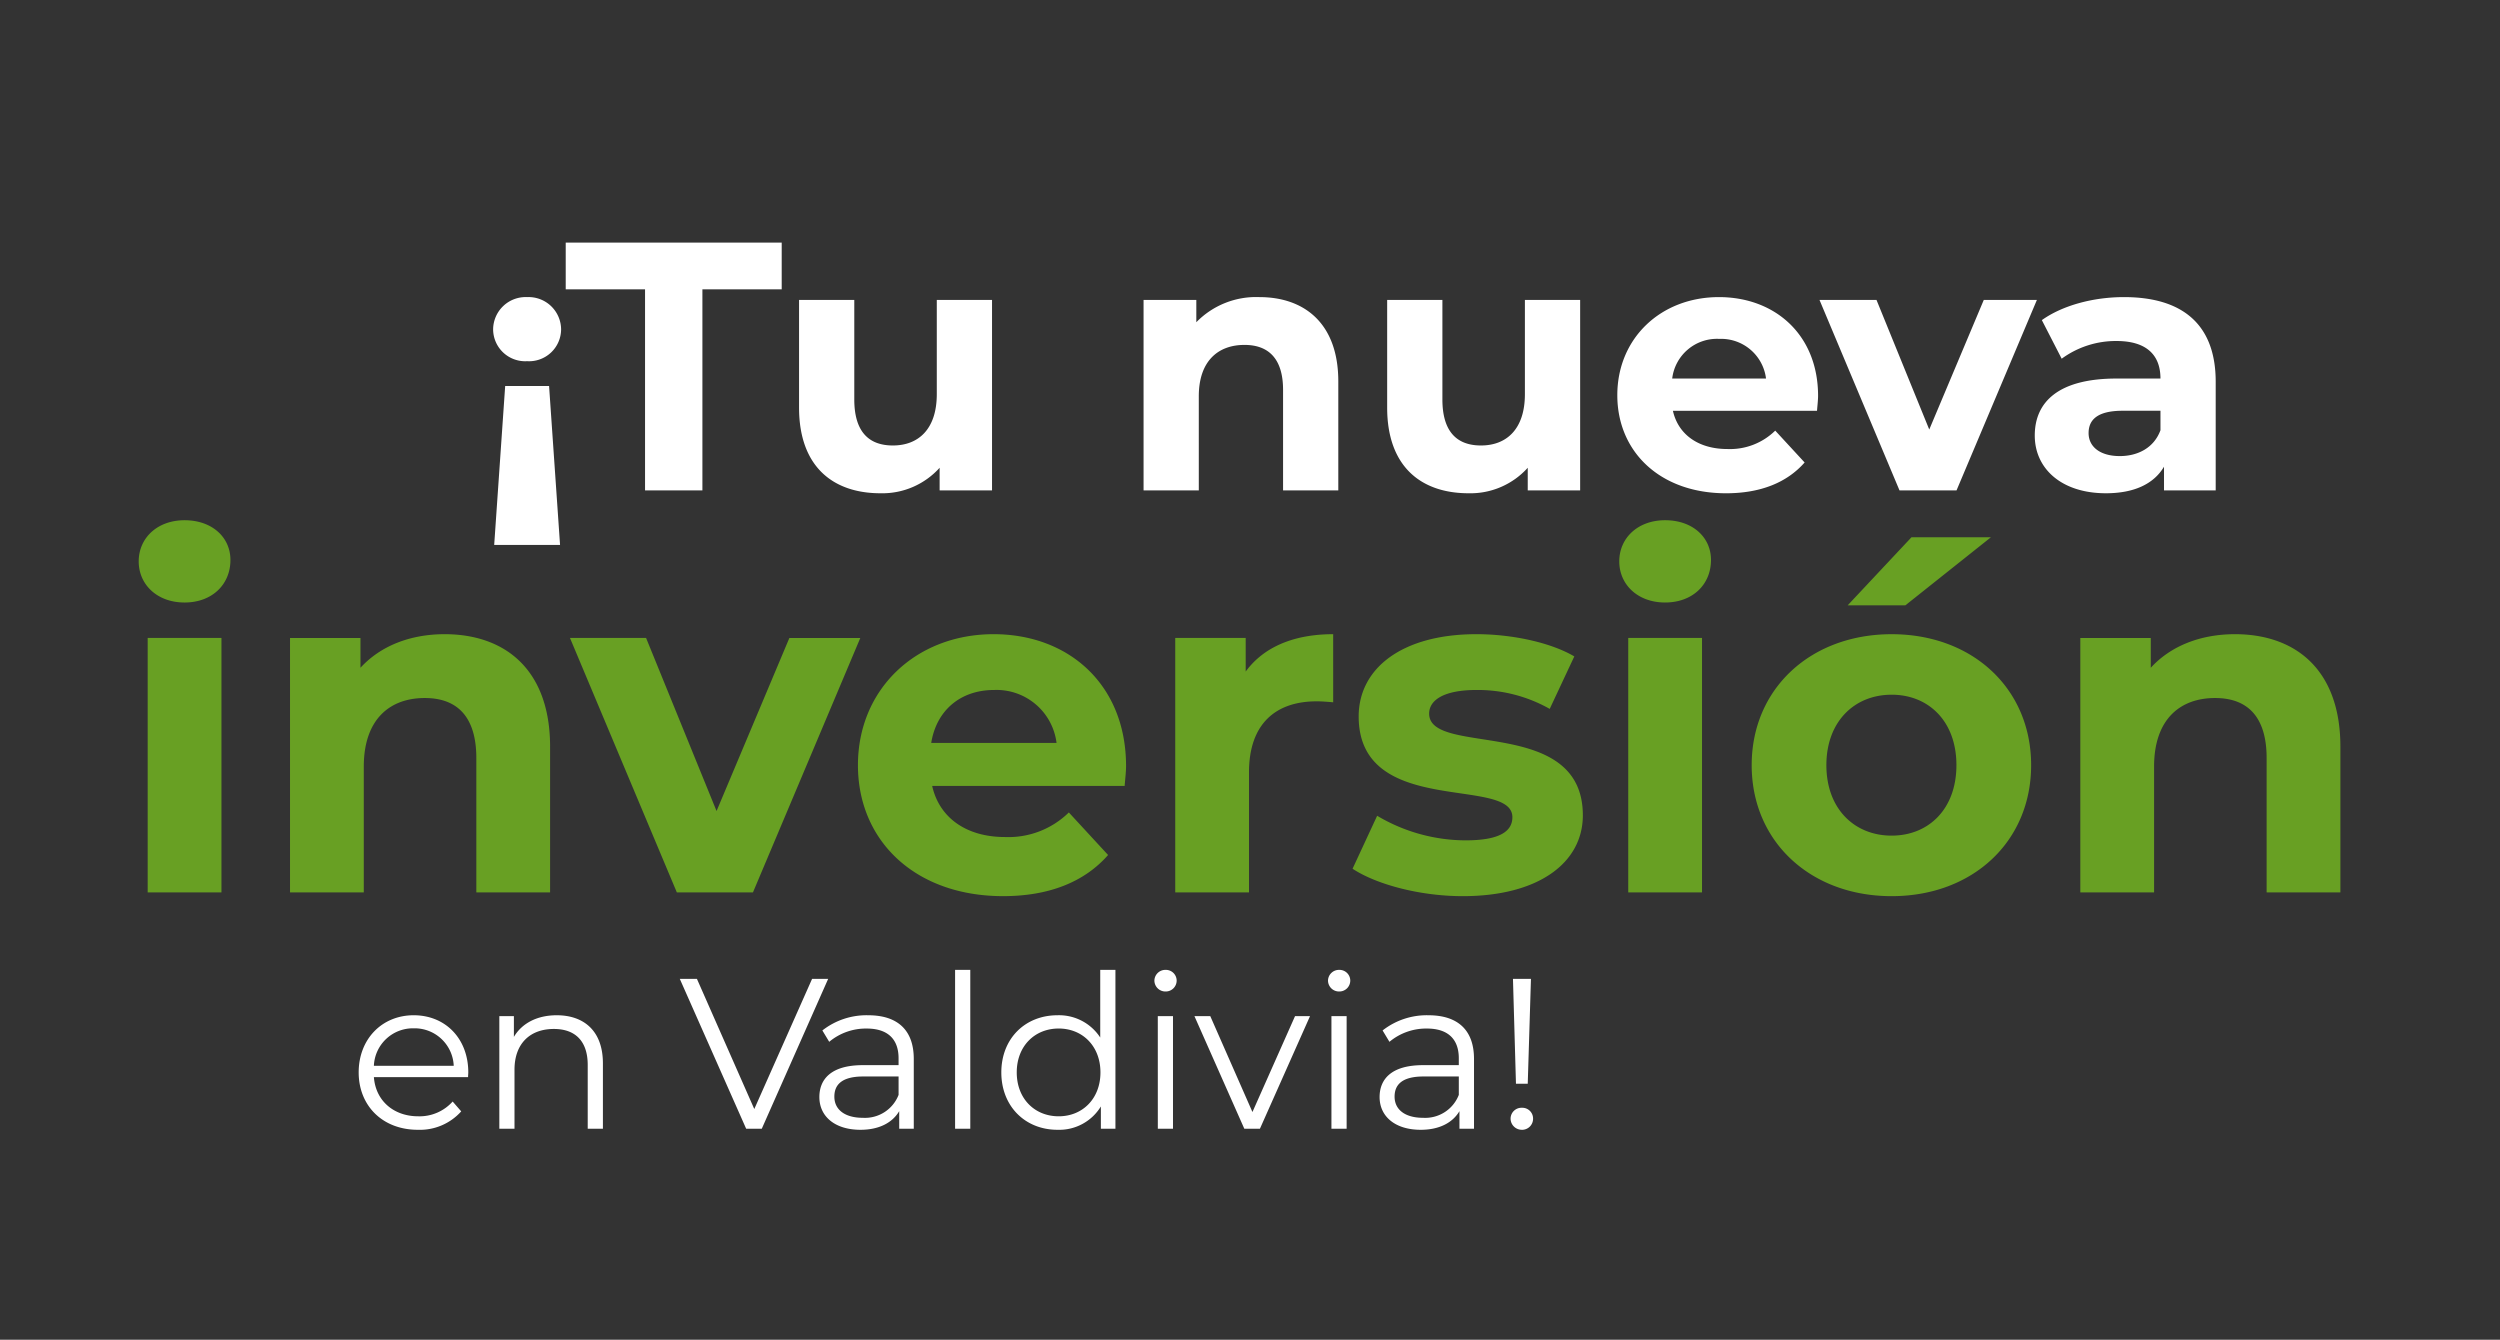 <?xml version="1.0" encoding="UTF-8"?>
<svg xmlns="http://www.w3.org/2000/svg" width="418" height="224" viewBox="0 0 418 224">
  <rect x="0" y="0" width="418" height="224" fill="#333333" stroke="none"/>
  <g id="Grupo_1" data-name="Grupo 1" transform="translate(-752 -659)">
    <rect id="Rectángulo_1" data-name="Rectángulo 1" width="418" height="224" transform="translate(752 659)" fill="none"></rect>
    <path id="Trazado_3" data-name="Trazado 3" d="M8.584-32.324A5.442,5.442,0,0,0,2.9-26.937a5.36,5.36,0,0,0,5.683,5.328,5.36,5.36,0,0,0,5.683-5.328A5.442,5.442,0,0,0,8.584-32.324Zm3.67,14.859H4.914L3.078,9.117H14.09ZM28.3,0h9.591V-33.626H51.15v-7.815H15.037v7.815H28.3ZM77.08-31.85V-16.1c0,5.861-3.078,8.584-7.341,8.584-4.085,0-6.453-2.368-6.453-7.7V-31.85H54.051v18C54.051-4.026,59.675.474,67.667.474a12.886,12.886,0,0,0,9.887-4.262V0h8.762V-31.85Zm53.932-.474a13.944,13.944,0,0,0-10.538,4.2v-3.73h-8.821V0h9.235V-15.747c0-5.861,3.2-8.584,7.637-8.584,4.085,0,6.453,2.368,6.453,7.519V0h9.235V-18.234C144.214-27.943,138.531-32.324,131.012-32.324Zm44.4.474V-16.1c0,5.861-3.078,8.584-7.341,8.584-4.085,0-6.453-2.368-6.453-7.7V-31.85h-9.235v18C152.384-4.026,158.008.474,166,.474a12.886,12.886,0,0,0,9.887-4.262V0h8.762V-31.85Zm49.019,16.043c0-10.242-7.223-16.517-16.576-16.517-9.709,0-16.991,6.867-16.991,16.4,0,9.472,7.163,16.4,18.175,16.4,5.743,0,10.183-1.776,13.143-5.15L217.268-10a10.8,10.8,0,0,1-7.992,3.078c-4.854,0-8.229-2.427-9.117-6.394h24.095C224.313-14.09,224.431-15.1,224.431-15.807Zm-16.517-9.531a7.568,7.568,0,0,1,7.815,6.631H200.041A7.54,7.54,0,0,1,207.914-25.338Zm44.223-6.512-9.117,21.668L234.2-31.85h-9.531L238.048,0h9.531l13.439-31.85Zm23.444-.474c-5.091,0-10.242,1.362-13.735,3.848l3.315,6.453a15.314,15.314,0,0,1,9.176-2.96c4.973,0,7.341,2.309,7.341,6.275h-7.341c-9.709,0-13.675,3.907-13.675,9.531,0,5.506,4.44,9.65,11.9,9.65,4.677,0,7.992-1.539,9.709-4.44V0h8.643V-18.175C290.914-27.825,285.29-32.324,275.581-32.324Zm-.71,26.581c-3.256,0-5.21-1.539-5.21-3.848,0-2.131,1.362-3.73,5.683-3.73h6.335v3.256C280.613-7.163,277.949-5.743,274.871-5.743Z" transform="translate(831.551 741)" fill="#fff"></path>
    <path id="Trazado_2" data-name="Trazado 2" d="M11.86-48.466c4.586,0,7.669-3,7.669-7.116,0-3.8-3.084-6.641-7.669-6.641s-7.669,3-7.669,6.879S7.274-48.466,11.86-48.466ZM5.693,0H18.027V-42.537H5.693ZM55.345-43.169c-5.772,0-10.753,1.977-14.073,5.614v-4.981H29.491V0H41.825V-21.031c0-7.827,4.269-11.464,10.2-11.464,5.455,0,8.618,3.163,8.618,10.041V0H72.976V-24.352C72.976-37.318,65.386-43.169,55.345-43.169Zm57.638.633L100.807-13.6,89.026-42.537H76.3L94.166,0h12.729l17.948-42.537ZM169.277-21.11c0-13.678-9.646-22.059-22.138-22.059-12.967,0-22.691,9.171-22.691,21.9,0,12.65,9.567,21.9,24.273,21.9,7.669,0,13.6-2.372,17.552-6.879l-6.562-7.116a14.42,14.42,0,0,1-10.674,4.111c-6.483,0-10.99-3.242-12.176-8.539h32.179C169.119-18.817,169.277-20.161,169.277-21.11ZM147.218-33.84a10.108,10.108,0,0,1,10.436,8.855H136.7C137.572-30.44,141.6-33.84,147.218-33.84Zm42.062-3.084v-5.614H177.5V0h12.334V-20.082c0-8.144,4.507-11.86,11.306-11.86.949,0,1.739.079,2.767.158V-43.169C197.344-43.169,192.284-41.034,189.28-36.923ZM225.57.633c12.729,0,20.082-5.614,20.082-13.52,0-16.762-25.7-9.725-25.7-17,0-2.214,2.372-3.953,7.906-3.953a24.427,24.427,0,0,1,12.255,3.163l4.111-8.776c-4.032-2.372-10.516-3.716-16.366-3.716-12.413,0-19.687,5.693-19.687,13.757,0,17,25.7,9.883,25.7,16.841,0,2.372-2.135,3.874-7.827,3.874a29.1,29.1,0,0,1-14.785-4.111l-4.111,8.855C211.1-1.344,218.376.633,225.57.633Zm33.84-49.1c4.586,0,7.669-3,7.669-7.116,0-3.8-3.083-6.641-7.669-6.641s-7.669,3-7.669,6.879S254.824-48.466,259.41-48.466ZM253.243,0h12.334V-42.537H253.243Zm36.686-47.992h9.646l14.311-11.385H300.6ZM297.282.633c13.52,0,23.324-9.092,23.324-21.9s-9.8-21.9-23.324-21.9-23.4,9.092-23.4,21.9S283.762.633,297.282.633Zm0-10.12c-6.167,0-10.911-4.428-10.911-11.781s4.744-11.781,10.911-11.781,10.832,4.428,10.832,11.781S303.449-9.488,297.282-9.488Zm57.4-33.681c-5.772,0-10.753,1.977-14.073,5.614v-4.981H328.828V0h12.334V-21.031c0-7.827,4.269-11.464,10.2-11.464,5.455,0,8.618,3.163,8.618,10.041V0h12.334V-24.352C372.314-37.318,364.724-43.169,354.682-43.169Z" transform="translate(771 808.205)" fill="#68a023"></path>
    <path id="Trazado_1" data-name="Trazado 1" d="M19.973-9.414c0-5.655-3.83-9.557-9.127-9.557S1.646-15,1.646-9.414,5.655.179,11.525.179A9.268,9.268,0,0,0,18.791-2.9L17.36-4.546A7.421,7.421,0,0,1,11.6-2.076c-4.116,0-7.123-2.613-7.409-6.55H19.937C19.937-8.913,19.973-9.2,19.973-9.414Zm-9.127-7.373a6.548,6.548,0,0,1,6.693,6.264H4.188A6.539,6.539,0,0,1,10.845-16.787Zm23.91-2.183c-3.257,0-5.8,1.324-7.159,3.615v-3.472H25.163V0H27.7V-9.879c0-4.3,2.541-6.8,6.586-6.8,3.579,0,5.655,2.04,5.655,6.013V0h2.541V-10.917C42.487-16.322,39.337-18.97,34.755-18.97Zm42.7-6.085L67.792-3.293,58.2-25.055H55.336L66.432,0h2.613l11.1-25.055Zm9.378,6.085a11.954,11.954,0,0,0-7.66,2.541l1.145,1.9a9.591,9.591,0,0,1,6.264-2.219c3.508,0,5.333,1.754,5.333,4.975v1.145H85.939c-5.4,0-7.266,2.434-7.266,5.333,0,3.257,2.613,5.476,6.872,5.476C88.66.179,90.879-1,92.024-2.935V0h2.434V-11.669C94.458-16.536,91.7-18.97,86.834-18.97ZM85.939-1.825c-3.007,0-4.76-1.36-4.76-3.544,0-1.933,1.181-3.365,4.832-3.365h5.906v3.078A6.023,6.023,0,0,1,85.939-1.825ZM101.366,0h2.541V-26.559h-2.541Zm24.268-26.559v11.311a8.223,8.223,0,0,0-7.159-3.722c-5.369,0-9.378,3.866-9.378,9.557S113.107.179,118.475.179a8.156,8.156,0,0,0,7.266-3.9V0h2.434V-26.559ZM118.69-2.076c-4.009,0-7.015-2.935-7.015-7.338s3.007-7.338,7.015-7.338c3.973,0,6.98,2.935,6.98,7.338S122.663-2.076,118.69-2.076Zm17.861-20.867a1.827,1.827,0,0,0,1.861-1.861,1.805,1.805,0,0,0-1.861-1.754,1.834,1.834,0,0,0-1.861,1.79A1.841,1.841,0,0,0,136.551-22.943ZM135.263,0H137.8V-18.827h-2.541Zm22.943-18.827L151.083-2.792l-7.051-16.035h-2.649L149.723,0h2.613l8.376-18.827Zm7.373-4.116a1.827,1.827,0,0,0,1.861-1.861,1.805,1.805,0,0,0-1.861-1.754,1.834,1.834,0,0,0-1.861,1.79A1.841,1.841,0,0,0,165.579-22.943ZM164.291,0h2.541V-18.827h-2.541Zm16.214-18.97a11.954,11.954,0,0,0-7.66,2.541l1.145,1.9a9.591,9.591,0,0,1,6.264-2.219c3.508,0,5.333,1.754,5.333,4.975v1.145H179.61c-5.4,0-7.266,2.434-7.266,5.333,0,3.257,2.613,5.476,6.872,5.476,3.114,0,5.333-1.181,6.479-3.114V0h2.434V-11.669C188.129-16.536,185.373-18.97,180.505-18.97ZM179.61-1.825c-3.007,0-4.76-1.36-4.76-3.544,0-1.933,1.181-3.365,4.832-3.365h5.906v3.078A6.023,6.023,0,0,1,179.61-1.825Zm15.534-5.691h1.969l.537-17.539h-3.007Zm1,7.7a1.848,1.848,0,0,0,1.861-1.861,1.8,1.8,0,0,0-1.861-1.825,1.828,1.828,0,0,0-1.9,1.825A1.879,1.879,0,0,0,196.147.179Z" transform="translate(810.325 847.721)" fill="#fff"></path>
  </g>
</svg>
